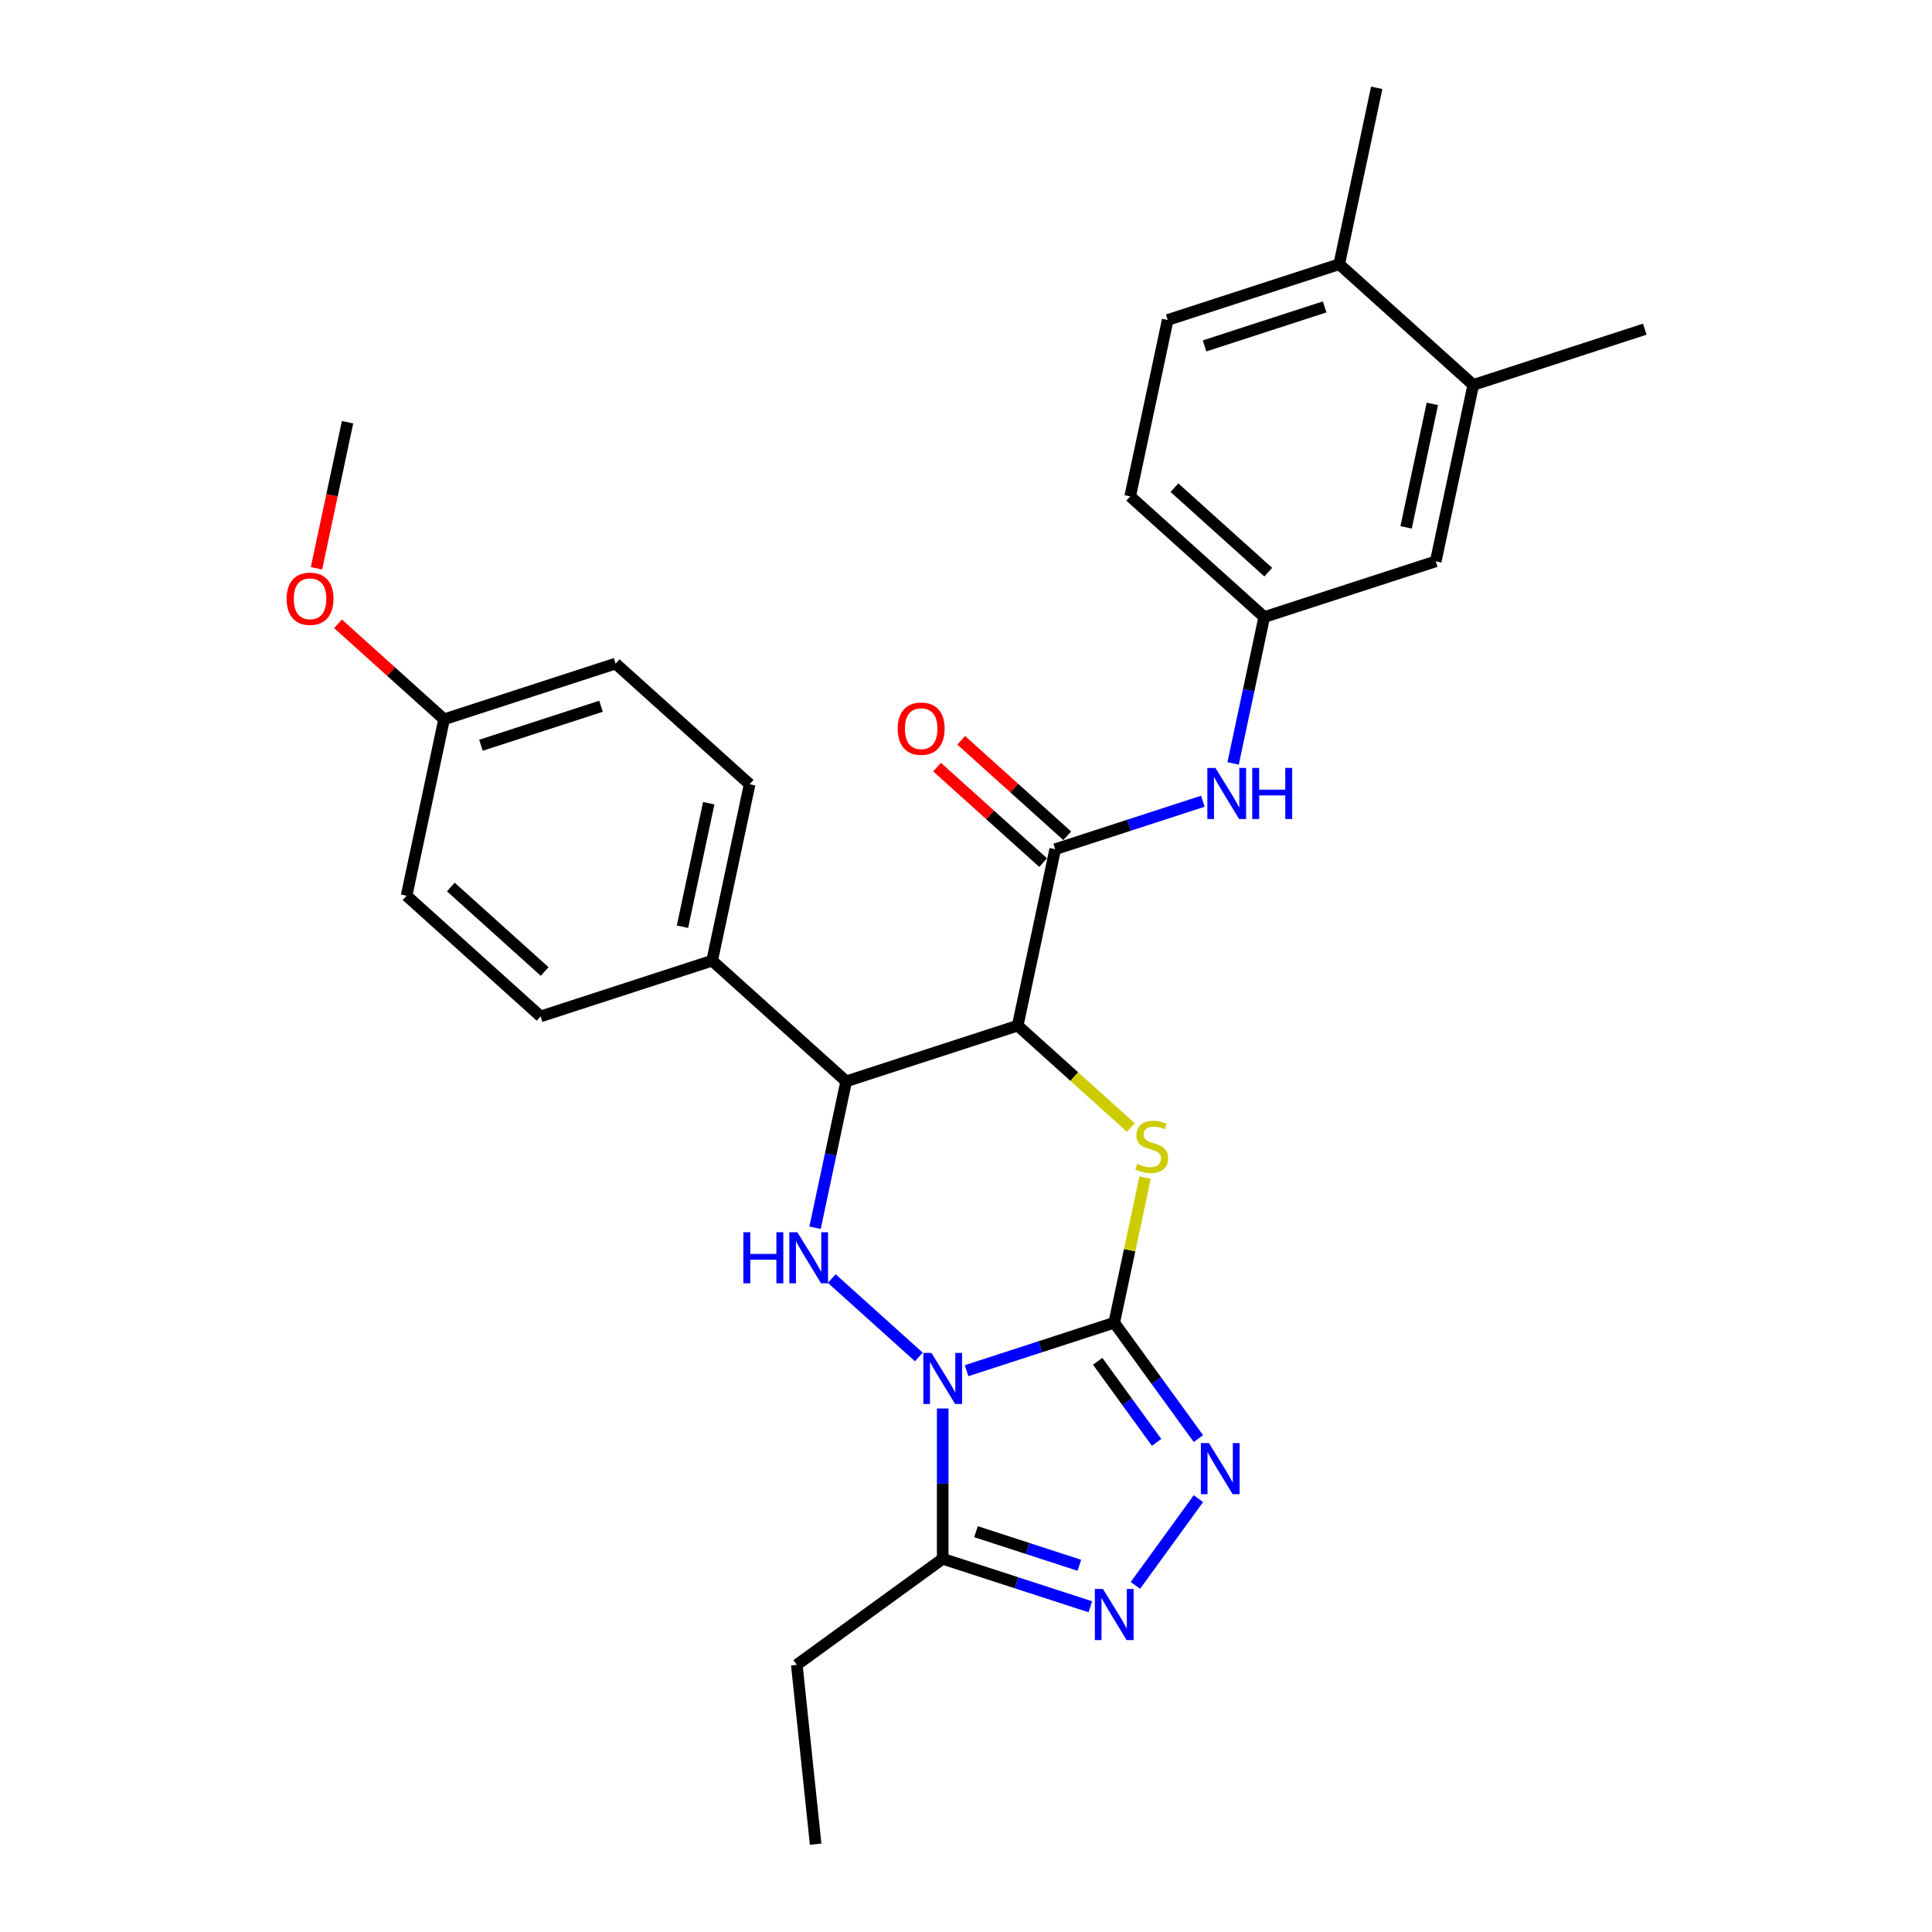 <?xml version='1.0' encoding='iso-8859-1'?>
<svg version='1.1' baseProfile='full'
              xmlns='http://www.w3.org/2000/svg'
                      xmlns:rdkit='http://www.rdkit.org/xml'
                      xmlns:xlink='http://www.w3.org/1999/xlink'
                  xml:space='preserve'
width='1000px' height='1000px' viewBox='0 0 1000 1000'>
<!-- END OF HEADER -->
<rect style='opacity:1.0;fill:#FFFFFF;stroke:none' width='1000' height='1000' x='0' y='0'> </rect>
<path class='bond-0' d='M 500.303,709.467 L 538.514,697.051' style='fill:none;fill-rule:evenodd;stroke:#0000FF;stroke-width:6px;stroke-linecap:butt;stroke-linejoin:miter;stroke-opacity:1' />
<path class='bond-0' d='M 538.514,697.051 L 576.725,684.636' style='fill:none;fill-rule:evenodd;stroke:#000000;stroke-width:6px;stroke-linecap:butt;stroke-linejoin:miter;stroke-opacity:1' />
<path class='bond-3' d='M 475.583,702.354 L 430.513,661.773' style='fill:none;fill-rule:evenodd;stroke:#0000FF;stroke-width:6px;stroke-linecap:butt;stroke-linejoin:miter;stroke-opacity:1' />
<path class='bond-6' d='M 487.943,729.035 L 487.943,767.935' style='fill:none;fill-rule:evenodd;stroke:#0000FF;stroke-width:6px;stroke-linecap:butt;stroke-linejoin:miter;stroke-opacity:1' />
<path class='bond-6' d='M 487.943,767.935 L 487.943,806.835' style='fill:none;fill-rule:evenodd;stroke:#000000;stroke-width:6px;stroke-linecap:butt;stroke-linejoin:miter;stroke-opacity:1' />
<path class='bond-2' d='M 576.725,684.636 L 584.706,647.092' style='fill:none;fill-rule:evenodd;stroke:#000000;stroke-width:6px;stroke-linecap:butt;stroke-linejoin:miter;stroke-opacity:1' />
<path class='bond-2' d='M 584.706,647.092 L 592.686,609.549' style='fill:none;fill-rule:evenodd;stroke:#CCCC00;stroke-width:6px;stroke-linecap:butt;stroke-linejoin:miter;stroke-opacity:1' />
<path class='bond-4' d='M 576.725,684.636 L 598.511,714.621' style='fill:none;fill-rule:evenodd;stroke:#000000;stroke-width:6px;stroke-linecap:butt;stroke-linejoin:miter;stroke-opacity:1' />
<path class='bond-4' d='M 598.511,714.621 L 620.297,744.606' style='fill:none;fill-rule:evenodd;stroke:#0000FF;stroke-width:6px;stroke-linecap:butt;stroke-linejoin:miter;stroke-opacity:1' />
<path class='bond-4' d='M 568.157,704.606 L 583.406,725.595' style='fill:none;fill-rule:evenodd;stroke:#000000;stroke-width:6px;stroke-linecap:butt;stroke-linejoin:miter;stroke-opacity:1' />
<path class='bond-4' d='M 583.406,725.595 L 598.656,746.585' style='fill:none;fill-rule:evenodd;stroke:#0000FF;stroke-width:6px;stroke-linecap:butt;stroke-linejoin:miter;stroke-opacity:1' />
<path class='bond-1' d='M 526.761,530.86 L 437.978,559.707' style='fill:none;fill-rule:evenodd;stroke:#000000;stroke-width:6px;stroke-linecap:butt;stroke-linejoin:miter;stroke-opacity:1' />
<path class='bond-8' d='M 526.761,530.86 L 546.17,439.548' style='fill:none;fill-rule:evenodd;stroke:#000000;stroke-width:6px;stroke-linecap:butt;stroke-linejoin:miter;stroke-opacity:1' />
<path class='bond-30' d='M 526.761,530.86 L 556.042,557.225' style='fill:none;fill-rule:evenodd;stroke:#000000;stroke-width:6px;stroke-linecap:butt;stroke-linejoin:miter;stroke-opacity:1' />
<path class='bond-30' d='M 556.042,557.225 L 585.324,583.591' style='fill:none;fill-rule:evenodd;stroke:#CCCC00;stroke-width:6px;stroke-linecap:butt;stroke-linejoin:miter;stroke-opacity:1' />
<path class='bond-5' d='M 421.875,635.466 L 429.926,597.587' style='fill:none;fill-rule:evenodd;stroke:#0000FF;stroke-width:6px;stroke-linecap:butt;stroke-linejoin:miter;stroke-opacity:1' />
<path class='bond-5' d='M 429.926,597.587 L 437.978,559.707' style='fill:none;fill-rule:evenodd;stroke:#000000;stroke-width:6px;stroke-linecap:butt;stroke-linejoin:miter;stroke-opacity:1' />
<path class='bond-29' d='M 620.297,775.711 L 587.676,820.61' style='fill:none;fill-rule:evenodd;stroke:#0000FF;stroke-width:6px;stroke-linecap:butt;stroke-linejoin:miter;stroke-opacity:1' />
<path class='bond-10' d='M 437.978,559.707 L 368.604,497.243' style='fill:none;fill-rule:evenodd;stroke:#000000;stroke-width:6px;stroke-linecap:butt;stroke-linejoin:miter;stroke-opacity:1' />
<path class='bond-7' d='M 487.943,806.835 L 526.154,819.25' style='fill:none;fill-rule:evenodd;stroke:#000000;stroke-width:6px;stroke-linecap:butt;stroke-linejoin:miter;stroke-opacity:1' />
<path class='bond-7' d='M 526.154,819.25 L 564.366,831.666' style='fill:none;fill-rule:evenodd;stroke:#0000FF;stroke-width:6px;stroke-linecap:butt;stroke-linejoin:miter;stroke-opacity:1' />
<path class='bond-7' d='M 505.176,792.803 L 531.924,801.494' style='fill:none;fill-rule:evenodd;stroke:#000000;stroke-width:6px;stroke-linecap:butt;stroke-linejoin:miter;stroke-opacity:1' />
<path class='bond-7' d='M 531.924,801.494 L 558.672,810.185' style='fill:none;fill-rule:evenodd;stroke:#0000FF;stroke-width:6px;stroke-linecap:butt;stroke-linejoin:miter;stroke-opacity:1' />
<path class='bond-21' d='M 487.943,806.835 L 412.42,861.705' style='fill:none;fill-rule:evenodd;stroke:#000000;stroke-width:6px;stroke-linecap:butt;stroke-linejoin:miter;stroke-opacity:1' />
<path class='bond-9' d='M 546.17,439.548 L 584.381,427.133' style='fill:none;fill-rule:evenodd;stroke:#000000;stroke-width:6px;stroke-linecap:butt;stroke-linejoin:miter;stroke-opacity:1' />
<path class='bond-9' d='M 584.381,427.133 L 622.592,414.717' style='fill:none;fill-rule:evenodd;stroke:#0000FF;stroke-width:6px;stroke-linecap:butt;stroke-linejoin:miter;stroke-opacity:1' />
<path class='bond-13' d='M 552.416,432.611 L 524.964,407.893' style='fill:none;fill-rule:evenodd;stroke:#000000;stroke-width:6px;stroke-linecap:butt;stroke-linejoin:miter;stroke-opacity:1' />
<path class='bond-13' d='M 524.964,407.893 L 497.512,383.175' style='fill:none;fill-rule:evenodd;stroke:#FF0000;stroke-width:6px;stroke-linecap:butt;stroke-linejoin:miter;stroke-opacity:1' />
<path class='bond-13' d='M 539.923,446.486 L 512.471,421.768' style='fill:none;fill-rule:evenodd;stroke:#000000;stroke-width:6px;stroke-linecap:butt;stroke-linejoin:miter;stroke-opacity:1' />
<path class='bond-13' d='M 512.471,421.768 L 485.019,397.05' style='fill:none;fill-rule:evenodd;stroke:#FF0000;stroke-width:6px;stroke-linecap:butt;stroke-linejoin:miter;stroke-opacity:1' />
<path class='bond-12' d='M 638.258,395.149 L 646.309,357.269' style='fill:none;fill-rule:evenodd;stroke:#0000FF;stroke-width:6px;stroke-linecap:butt;stroke-linejoin:miter;stroke-opacity:1' />
<path class='bond-12' d='M 646.309,357.269 L 654.361,319.389' style='fill:none;fill-rule:evenodd;stroke:#000000;stroke-width:6px;stroke-linecap:butt;stroke-linejoin:miter;stroke-opacity:1' />
<path class='bond-16' d='M 368.604,497.243 L 388.013,405.931' style='fill:none;fill-rule:evenodd;stroke:#000000;stroke-width:6px;stroke-linecap:butt;stroke-linejoin:miter;stroke-opacity:1' />
<path class='bond-16' d='M 353.253,479.664 L 366.839,415.746' style='fill:none;fill-rule:evenodd;stroke:#000000;stroke-width:6px;stroke-linecap:butt;stroke-linejoin:miter;stroke-opacity:1' />
<path class='bond-17' d='M 368.604,497.243 L 279.822,526.09' style='fill:none;fill-rule:evenodd;stroke:#000000;stroke-width:6px;stroke-linecap:butt;stroke-linejoin:miter;stroke-opacity:1' />
<path class='bond-11' d='M 762.552,199.231 L 743.144,290.542' style='fill:none;fill-rule:evenodd;stroke:#000000;stroke-width:6px;stroke-linecap:butt;stroke-linejoin:miter;stroke-opacity:1' />
<path class='bond-11' d='M 741.379,209.046 L 727.793,272.964' style='fill:none;fill-rule:evenodd;stroke:#000000;stroke-width:6px;stroke-linecap:butt;stroke-linejoin:miter;stroke-opacity:1' />
<path class='bond-25' d='M 762.552,199.231 L 851.335,170.383' style='fill:none;fill-rule:evenodd;stroke:#000000;stroke-width:6px;stroke-linecap:butt;stroke-linejoin:miter;stroke-opacity:1' />
<path class='bond-32' d='M 762.552,199.231 L 693.179,136.766' style='fill:none;fill-rule:evenodd;stroke:#000000;stroke-width:6px;stroke-linecap:butt;stroke-linejoin:miter;stroke-opacity:1' />
<path class='bond-14' d='M 654.361,319.389 L 743.144,290.542' style='fill:none;fill-rule:evenodd;stroke:#000000;stroke-width:6px;stroke-linecap:butt;stroke-linejoin:miter;stroke-opacity:1' />
<path class='bond-19' d='M 654.361,319.389 L 584.987,256.925' style='fill:none;fill-rule:evenodd;stroke:#000000;stroke-width:6px;stroke-linecap:butt;stroke-linejoin:miter;stroke-opacity:1' />
<path class='bond-19' d='M 656.448,296.145 L 607.886,252.42' style='fill:none;fill-rule:evenodd;stroke:#000000;stroke-width:6px;stroke-linecap:butt;stroke-linejoin:miter;stroke-opacity:1' />
<path class='bond-15' d='M 693.179,136.766 L 604.396,165.613' style='fill:none;fill-rule:evenodd;stroke:#000000;stroke-width:6px;stroke-linecap:butt;stroke-linejoin:miter;stroke-opacity:1' />
<path class='bond-15' d='M 685.631,158.85 L 623.483,179.043' style='fill:none;fill-rule:evenodd;stroke:#000000;stroke-width:6px;stroke-linecap:butt;stroke-linejoin:miter;stroke-opacity:1' />
<path class='bond-26' d='M 693.179,136.766 L 712.588,45.455' style='fill:none;fill-rule:evenodd;stroke:#000000;stroke-width:6px;stroke-linecap:butt;stroke-linejoin:miter;stroke-opacity:1' />
<path class='bond-23' d='M 388.013,405.931 L 318.639,343.467' style='fill:none;fill-rule:evenodd;stroke:#000000;stroke-width:6px;stroke-linecap:butt;stroke-linejoin:miter;stroke-opacity:1' />
<path class='bond-22' d='M 279.822,526.09 L 210.448,463.625' style='fill:none;fill-rule:evenodd;stroke:#000000;stroke-width:6px;stroke-linecap:butt;stroke-linejoin:miter;stroke-opacity:1' />
<path class='bond-22' d='M 281.908,502.845 L 233.347,459.12' style='fill:none;fill-rule:evenodd;stroke:#000000;stroke-width:6px;stroke-linecap:butt;stroke-linejoin:miter;stroke-opacity:1' />
<path class='bond-18' d='M 604.396,165.613 L 584.987,256.925' style='fill:none;fill-rule:evenodd;stroke:#000000;stroke-width:6px;stroke-linecap:butt;stroke-linejoin:miter;stroke-opacity:1' />
<path class='bond-20' d='M 229.857,372.314 L 210.448,463.625' style='fill:none;fill-rule:evenodd;stroke:#000000;stroke-width:6px;stroke-linecap:butt;stroke-linejoin:miter;stroke-opacity:1' />
<path class='bond-24' d='M 229.857,372.314 L 202.405,347.596' style='fill:none;fill-rule:evenodd;stroke:#000000;stroke-width:6px;stroke-linecap:butt;stroke-linejoin:miter;stroke-opacity:1' />
<path class='bond-24' d='M 202.405,347.596 L 174.953,322.878' style='fill:none;fill-rule:evenodd;stroke:#FF0000;stroke-width:6px;stroke-linecap:butt;stroke-linejoin:miter;stroke-opacity:1' />
<path class='bond-31' d='M 229.857,372.314 L 318.639,343.467' style='fill:none;fill-rule:evenodd;stroke:#000000;stroke-width:6px;stroke-linecap:butt;stroke-linejoin:miter;stroke-opacity:1' />
<path class='bond-31' d='M 248.944,385.743 L 311.091,365.55' style='fill:none;fill-rule:evenodd;stroke:#000000;stroke-width:6px;stroke-linecap:butt;stroke-linejoin:miter;stroke-opacity:1' />
<path class='bond-28' d='M 412.42,861.705 L 422.178,954.545' style='fill:none;fill-rule:evenodd;stroke:#000000;stroke-width:6px;stroke-linecap:butt;stroke-linejoin:miter;stroke-opacity:1' />
<path class='bond-27' d='M 163.821,294.148 L 171.856,256.343' style='fill:none;fill-rule:evenodd;stroke:#FF0000;stroke-width:6px;stroke-linecap:butt;stroke-linejoin:miter;stroke-opacity:1' />
<path class='bond-27' d='M 171.856,256.343 L 179.892,218.538' style='fill:none;fill-rule:evenodd;stroke:#000000;stroke-width:6px;stroke-linecap:butt;stroke-linejoin:miter;stroke-opacity:1' />
<path  class='atom-0' d='M 482.099 700.264
L 490.762 714.267
Q 491.621 715.649, 493.003 718.151
Q 494.384 720.652, 494.459 720.802
L 494.459 700.264
L 497.969 700.264
L 497.969 726.702
L 494.347 726.702
L 485.049 711.392
Q 483.966 709.6, 482.809 707.546
Q 481.688 705.492, 481.352 704.857
L 481.352 726.702
L 477.917 726.702
L 477.917 700.264
L 482.099 700.264
' fill='#0000FF'/>
<path  class='atom-3' d='M 588.666 602.398
Q 588.965 602.51, 590.197 603.033
Q 591.429 603.556, 592.774 603.892
Q 594.155 604.19, 595.5 604.19
Q 598.001 604.19, 599.458 602.995
Q 600.914 601.763, 600.914 599.635
Q 600.914 598.178, 600.167 597.282
Q 599.458 596.386, 598.337 595.901
Q 597.217 595.415, 595.35 594.855
Q 592.998 594.146, 591.579 593.474
Q 590.197 592.801, 589.189 591.382
Q 588.218 589.964, 588.218 587.574
Q 588.218 584.25, 590.459 582.197
Q 592.736 580.143, 597.217 580.143
Q 600.279 580.143, 603.752 581.599
L 602.893 584.474
Q 599.719 583.168, 597.329 583.168
Q 594.753 583.168, 593.334 584.25
Q 591.915 585.296, 591.952 587.126
Q 591.952 588.545, 592.662 589.403
Q 593.408 590.262, 594.454 590.748
Q 595.537 591.233, 597.329 591.793
Q 599.719 592.54, 601.138 593.287
Q 602.557 594.034, 603.565 595.565
Q 604.611 597.058, 604.611 599.635
Q 604.611 603.294, 602.146 605.273
Q 599.719 607.215, 595.649 607.215
Q 593.296 607.215, 591.504 606.692
Q 589.749 606.207, 587.658 605.348
L 588.666 602.398
' fill='#CCCC00'/>
<path  class='atom-4' d='M 384.757 637.8
L 388.342 637.8
L 388.342 649.04
L 401.859 649.04
L 401.859 637.8
L 405.444 637.8
L 405.444 664.237
L 401.859 664.237
L 401.859 652.027
L 388.342 652.027
L 388.342 664.237
L 384.757 664.237
L 384.757 637.8
' fill='#0000FF'/>
<path  class='atom-4' d='M 412.725 637.8
L 421.388 651.803
Q 422.247 653.184, 423.629 655.686
Q 425.01 658.188, 425.085 658.337
L 425.085 637.8
L 428.595 637.8
L 428.595 664.237
L 424.973 664.237
L 415.675 648.928
Q 414.592 647.135, 413.435 645.081
Q 412.315 643.028, 411.979 642.393
L 411.979 664.237
L 408.543 664.237
L 408.543 637.8
L 412.725 637.8
' fill='#0000FF'/>
<path  class='atom-5' d='M 625.752 746.94
L 634.415 760.943
Q 635.274 762.325, 636.656 764.826
Q 638.037 767.328, 638.112 767.478
L 638.112 746.94
L 641.622 746.94
L 641.622 773.377
L 638 773.377
L 628.702 758.068
Q 627.619 756.275, 626.462 754.222
Q 625.342 752.168, 625.006 751.533
L 625.006 773.377
L 621.57 773.377
L 621.57 746.94
L 625.752 746.94
' fill='#0000FF'/>
<path  class='atom-8' d='M 570.882 822.463
L 579.545 836.466
Q 580.404 837.848, 581.785 840.349
Q 583.167 842.851, 583.241 843.001
L 583.241 822.463
L 586.751 822.463
L 586.751 848.9
L 583.129 848.9
L 573.832 833.591
Q 572.749 831.798, 571.591 829.745
Q 570.471 827.691, 570.135 827.056
L 570.135 848.9
L 566.7 848.9
L 566.7 822.463
L 570.882 822.463
' fill='#0000FF'/>
<path  class='atom-10' d='M 629.108 397.482
L 637.771 411.485
Q 638.63 412.867, 640.012 415.369
Q 641.393 417.87, 641.468 418.02
L 641.468 397.482
L 644.978 397.482
L 644.978 423.92
L 641.356 423.92
L 632.058 408.61
Q 630.975 406.818, 629.818 404.764
Q 628.698 402.71, 628.361 402.075
L 628.361 423.92
L 624.926 423.92
L 624.926 397.482
L 629.108 397.482
' fill='#0000FF'/>
<path  class='atom-10' d='M 648.152 397.482
L 651.737 397.482
L 651.737 408.722
L 665.254 408.722
L 665.254 397.482
L 668.839 397.482
L 668.839 423.92
L 665.254 423.92
L 665.254 411.709
L 651.737 411.709
L 651.737 423.92
L 648.152 423.92
L 648.152 397.482
' fill='#0000FF'/>
<path  class='atom-14' d='M 464.66 377.158
Q 464.66 370.811, 467.797 367.263
Q 470.933 363.716, 476.796 363.716
Q 482.658 363.716, 485.795 367.263
Q 488.931 370.811, 488.931 377.158
Q 488.931 383.581, 485.758 387.24
Q 482.584 390.863, 476.796 390.863
Q 470.971 390.863, 467.797 387.24
Q 464.66 383.618, 464.66 377.158
M 476.796 387.875
Q 480.829 387.875, 482.994 385.187
Q 485.197 382.461, 485.197 377.158
Q 485.197 371.968, 482.994 369.354
Q 480.829 366.703, 476.796 366.703
Q 472.763 366.703, 470.56 369.317
Q 468.394 371.931, 468.394 377.158
Q 468.394 382.498, 470.56 385.187
Q 472.763 387.875, 476.796 387.875
' fill='#FF0000'/>
<path  class='atom-25' d='M 148.347 309.924
Q 148.347 303.576, 151.484 300.029
Q 154.621 296.482, 160.483 296.482
Q 166.346 296.482, 169.482 300.029
Q 172.619 303.576, 172.619 309.924
Q 172.619 316.347, 169.445 320.006
Q 166.271 323.628, 160.483 323.628
Q 154.658 323.628, 151.484 320.006
Q 148.347 316.384, 148.347 309.924
M 160.483 320.641
Q 164.516 320.641, 166.682 317.952
Q 168.885 315.227, 168.885 309.924
Q 168.885 304.734, 166.682 302.12
Q 164.516 299.469, 160.483 299.469
Q 156.45 299.469, 154.247 302.083
Q 152.081 304.696, 152.081 309.924
Q 152.081 315.264, 154.247 317.952
Q 156.45 320.641, 160.483 320.641
' fill='#FF0000'/>
</svg>
